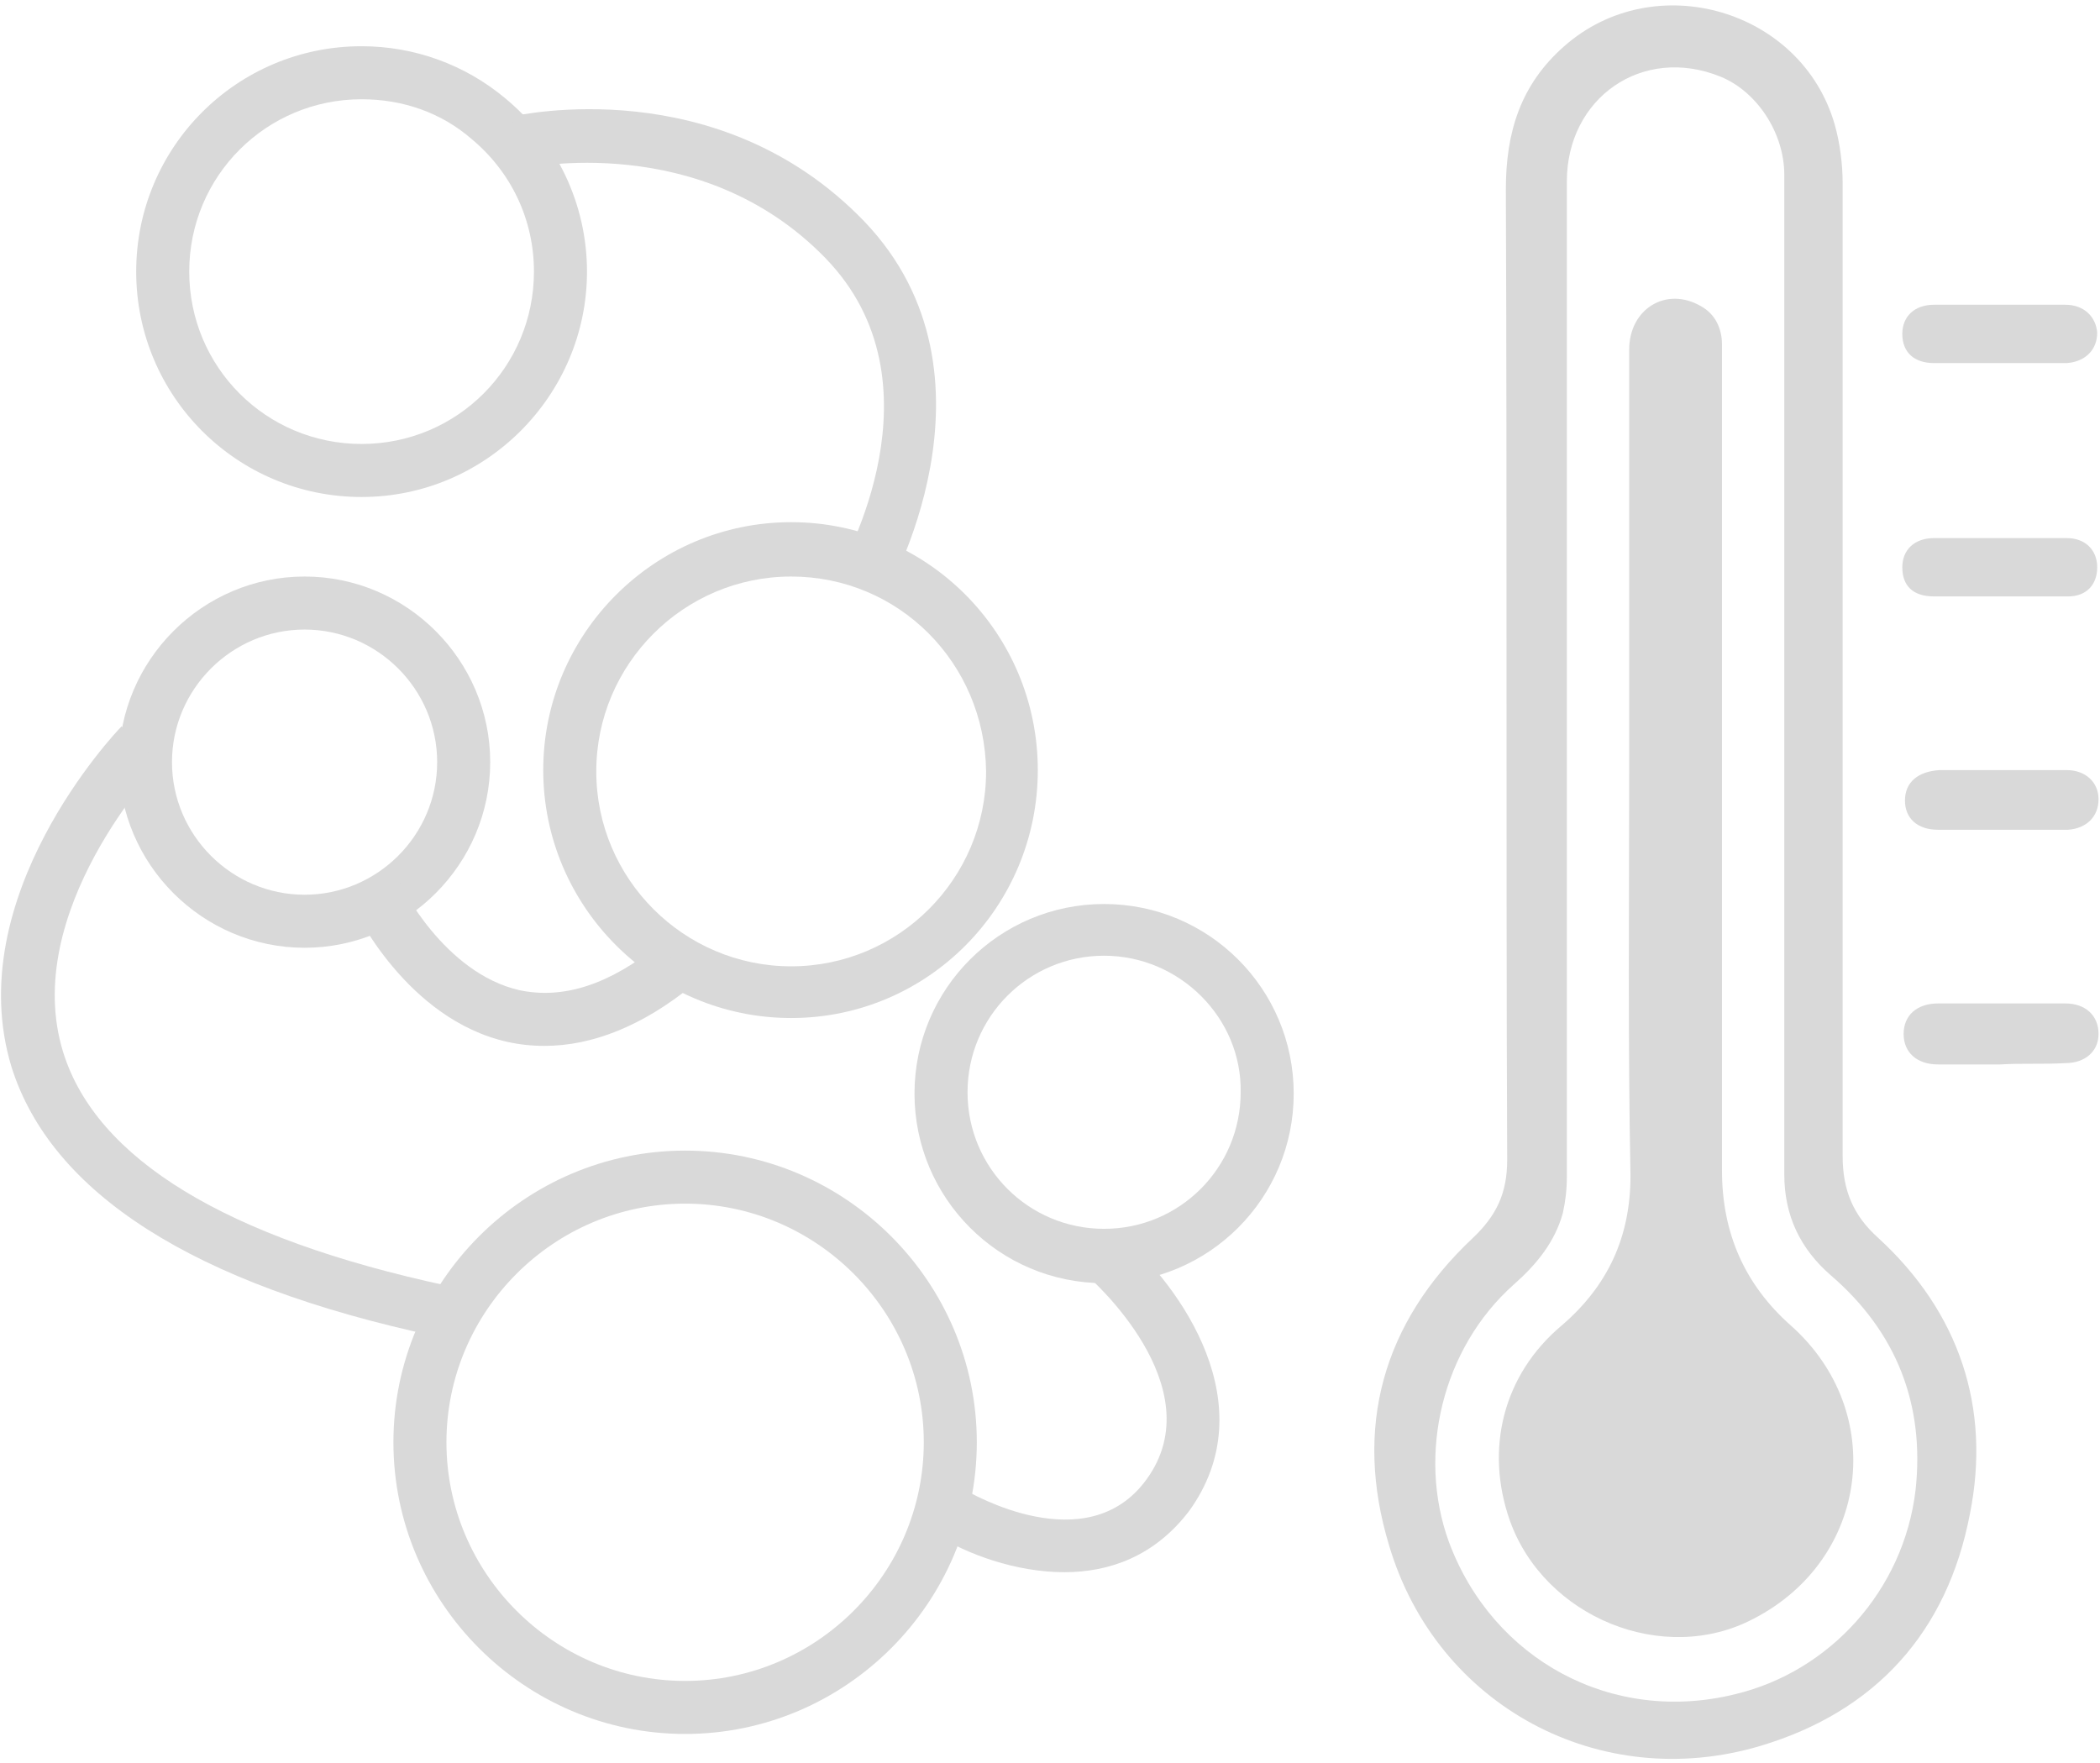 <?xml version="1.0" encoding="UTF-8"?> <svg xmlns="http://www.w3.org/2000/svg" width="137" height="115" viewBox="0 0 137 115" fill="none"><path d="M120.21 43.844C120.21 54.397 120.21 64.95 120.21 75.416C120.21 77.665 120.902 79.309 122.546 80.779C127.822 85.623 129.898 91.851 128.514 98.771C127.044 106.47 122.373 111.66 114.847 113.909C104.381 117.023 93.741 111.314 90.627 100.847C88.292 93.149 90.195 86.315 96.076 80.779C97.633 79.309 98.326 77.838 98.326 75.676C98.239 54.57 98.326 33.464 98.239 12.358C98.239 8.638 99.191 5.524 102.045 3.016C107.927 -2.174 117.529 0.594 119.691 8.119C120.037 9.33 120.21 10.714 120.21 11.925C120.21 22.565 120.21 33.204 120.21 43.844ZM116.404 44.19C116.404 41.595 116.404 38.913 116.404 36.318C116.404 28.014 116.404 19.71 116.404 11.406C116.404 8.638 114.588 5.957 112.252 5.005C107.149 2.929 102.218 6.389 102.218 11.839C102.218 33.464 102.218 55.175 102.218 76.8C102.218 77.579 102.132 78.357 101.959 79.136C101.44 81.039 100.229 82.509 98.758 83.807C94.087 87.959 92.444 94.879 94.519 100.588C97.374 108.286 105.159 112.525 113.204 110.535C119.345 109.065 124.189 103.788 124.968 97.214C125.573 91.678 123.757 86.921 119.432 83.201C117.442 81.471 116.404 79.309 116.404 76.627C116.404 65.728 116.404 55.002 116.404 44.19Z" fill="#D9D9D9"></path><path d="M130.504 69.448C129.12 69.448 127.736 69.448 126.438 69.448C125.054 69.448 124.189 68.669 124.189 67.458C124.189 66.247 125.054 65.469 126.438 65.469C129.206 65.469 131.974 65.469 134.742 65.469C136.04 65.469 136.905 66.247 136.905 67.458C136.905 68.583 136.04 69.361 134.742 69.361C133.272 69.448 131.888 69.361 130.504 69.448Z" fill="#D9D9D9"></path><path d="M130.59 50.245C131.974 50.245 133.358 50.245 134.829 50.245C136.04 50.245 136.905 51.023 136.905 52.148C136.905 53.272 136.126 54.051 134.915 54.137C132.061 54.137 129.293 54.137 126.438 54.137C125.054 54.137 124.276 53.359 124.276 52.234C124.276 51.023 125.141 50.331 126.525 50.245C127.736 50.245 129.206 50.245 130.59 50.245Z" fill="#D9D9D9"></path><path d="M130.504 35.107C131.974 35.107 133.358 35.107 134.829 35.107C136.04 35.107 136.818 35.886 136.818 37.01C136.818 38.135 136.126 38.913 134.915 38.913C131.974 38.913 129.12 38.913 126.179 38.913C124.795 38.913 124.103 38.221 124.103 37.01C124.103 35.886 124.881 35.107 126.179 35.107C127.649 35.107 129.12 35.107 130.504 35.107Z" fill="#D9D9D9"></path><path d="M130.504 23.689C129.033 23.689 127.649 23.689 126.179 23.689C124.881 23.689 124.103 22.997 124.103 21.786C124.103 20.662 124.881 19.883 126.179 19.883C129.033 19.883 131.888 19.883 134.742 19.883C135.953 19.883 136.732 20.662 136.818 21.7C136.818 22.824 136.04 23.603 134.829 23.689C133.358 23.689 131.974 23.689 130.504 23.689Z" fill="#D9D9D9"></path><path d="M106.284 50.418C106.284 41.249 106.284 31.993 106.284 22.824C106.284 20.143 108.706 18.672 110.955 19.97C111.906 20.489 112.339 21.44 112.339 22.478C112.339 23.776 112.339 24.987 112.339 26.284C112.339 42.979 112.339 59.673 112.339 76.368C112.339 80.433 113.809 83.807 116.837 86.488C123.151 92.111 121.94 101.712 114.415 105.605C108.533 108.719 100.748 105.518 98.499 99.204C96.855 94.533 98.066 89.689 101.872 86.488C104.9 83.893 106.37 80.693 106.37 76.714C106.197 67.891 106.284 59.154 106.284 50.418Z" fill="#D9D9D9"></path><path d="M23.59 32.426C15.459 32.426 8.885 25.852 8.885 17.721C8.885 9.59 15.459 3.016 23.59 3.016C27.049 3.016 30.337 4.227 32.931 6.389C36.305 9.157 38.294 13.309 38.294 17.721C38.294 25.765 31.721 32.426 23.59 32.426ZM23.59 6.476C17.361 6.476 12.345 11.493 12.345 17.721C12.345 23.949 17.361 28.966 23.59 28.966C29.817 28.966 34.834 23.949 34.834 17.721C34.834 14.347 33.364 11.233 30.769 9.071C28.779 7.341 26.271 6.476 23.59 6.476Z" fill="#D9D9D9"></path><path d="M57.67 38.999L54.73 37.269C54.989 36.75 61.736 24.986 53.864 16.855C45.733 8.464 34.316 10.973 34.142 10.973L33.364 7.599C33.883 7.513 46.858 4.572 56.373 14.433C66.061 24.553 57.757 38.912 57.67 38.999Z" fill="#D9D9D9"></path><path d="M51.615 66.42C42.706 66.42 35.44 59.154 35.44 50.245C35.44 41.335 42.706 34.069 51.615 34.069C60.525 34.069 67.704 41.335 67.704 50.245C67.704 59.154 60.525 66.42 51.615 66.42ZM51.615 37.615C44.609 37.615 38.9 43.325 38.9 50.331C38.9 57.337 44.609 63.047 51.615 63.047C58.622 63.047 64.331 57.337 64.331 50.331C64.245 43.238 58.622 37.615 51.615 37.615Z" fill="#D9D9D9"></path><path d="M19.87 61.836C13.21 61.836 7.76 56.386 7.76 49.725C7.76 43.065 13.21 37.615 19.87 37.615C26.53 37.615 31.98 43.065 31.98 49.725C31.98 56.386 26.53 61.836 19.87 61.836ZM19.87 41.075C15.113 41.075 11.22 44.968 11.22 49.725C11.22 54.483 15.113 58.376 19.87 58.376C24.628 58.376 28.52 54.483 28.52 49.725C28.52 44.968 24.628 41.075 19.87 41.075Z" fill="#D9D9D9"></path><path d="M35.526 68.237C34.661 68.237 33.883 68.15 33.105 67.977C26.53 66.507 23.157 59.413 22.984 59.068L26.098 57.597C26.098 57.684 28.953 63.479 33.883 64.603C36.737 65.209 39.765 64.257 43.052 61.576L45.215 64.257C41.928 66.939 38.641 68.237 35.526 68.237Z" fill="#D9D9D9"></path><path d="M28.433 87.18C12.604 83.806 3.349 77.838 0.753 69.621C-2.62 58.548 7.5 47.822 7.933 47.39L10.441 49.812C10.355 49.898 1.272 59.5 4.127 68.669C6.29 75.589 14.68 80.779 29.212 83.893L28.433 87.18Z" fill="#D9D9D9"></path><path d="M44.696 113.13C34.229 113.13 25.666 104.566 25.666 94.1C25.666 83.633 34.229 75.07 44.696 75.07C55.162 75.07 63.725 83.633 63.725 94.1C63.725 104.566 55.162 113.13 44.696 113.13ZM44.696 78.53C36.132 78.53 29.125 85.537 29.125 94.1C29.125 102.663 36.132 109.67 44.696 109.67C53.259 109.67 60.266 102.663 60.266 94.1C60.266 85.537 53.259 78.53 44.696 78.53Z" fill="#D9D9D9"></path><path d="M72.029 83.72C65.196 83.72 59.66 78.184 59.66 71.35C59.66 64.517 65.196 58.981 72.029 58.981C78.863 58.981 84.399 64.517 84.399 71.35C84.399 78.184 78.863 83.72 72.029 83.72ZM72.029 62.355C67.099 62.355 63.12 66.334 63.12 71.264C63.12 76.195 67.099 80.174 72.029 80.174C76.96 80.174 80.939 76.195 80.939 71.264C81.025 66.42 76.96 62.355 72.029 62.355Z" fill="#D9D9D9"></path><path d="M69.434 102.577C66.234 102.577 63.033 101.366 61.13 100.155L62.947 97.214C63.293 97.387 70.905 101.885 74.797 96.522C79.209 90.467 71.078 83.374 70.992 83.287L73.24 80.692C76.96 83.893 82.582 91.678 77.566 98.598C75.317 101.539 72.376 102.577 69.434 102.577Z" fill="#D9D9D9"></path></svg> 